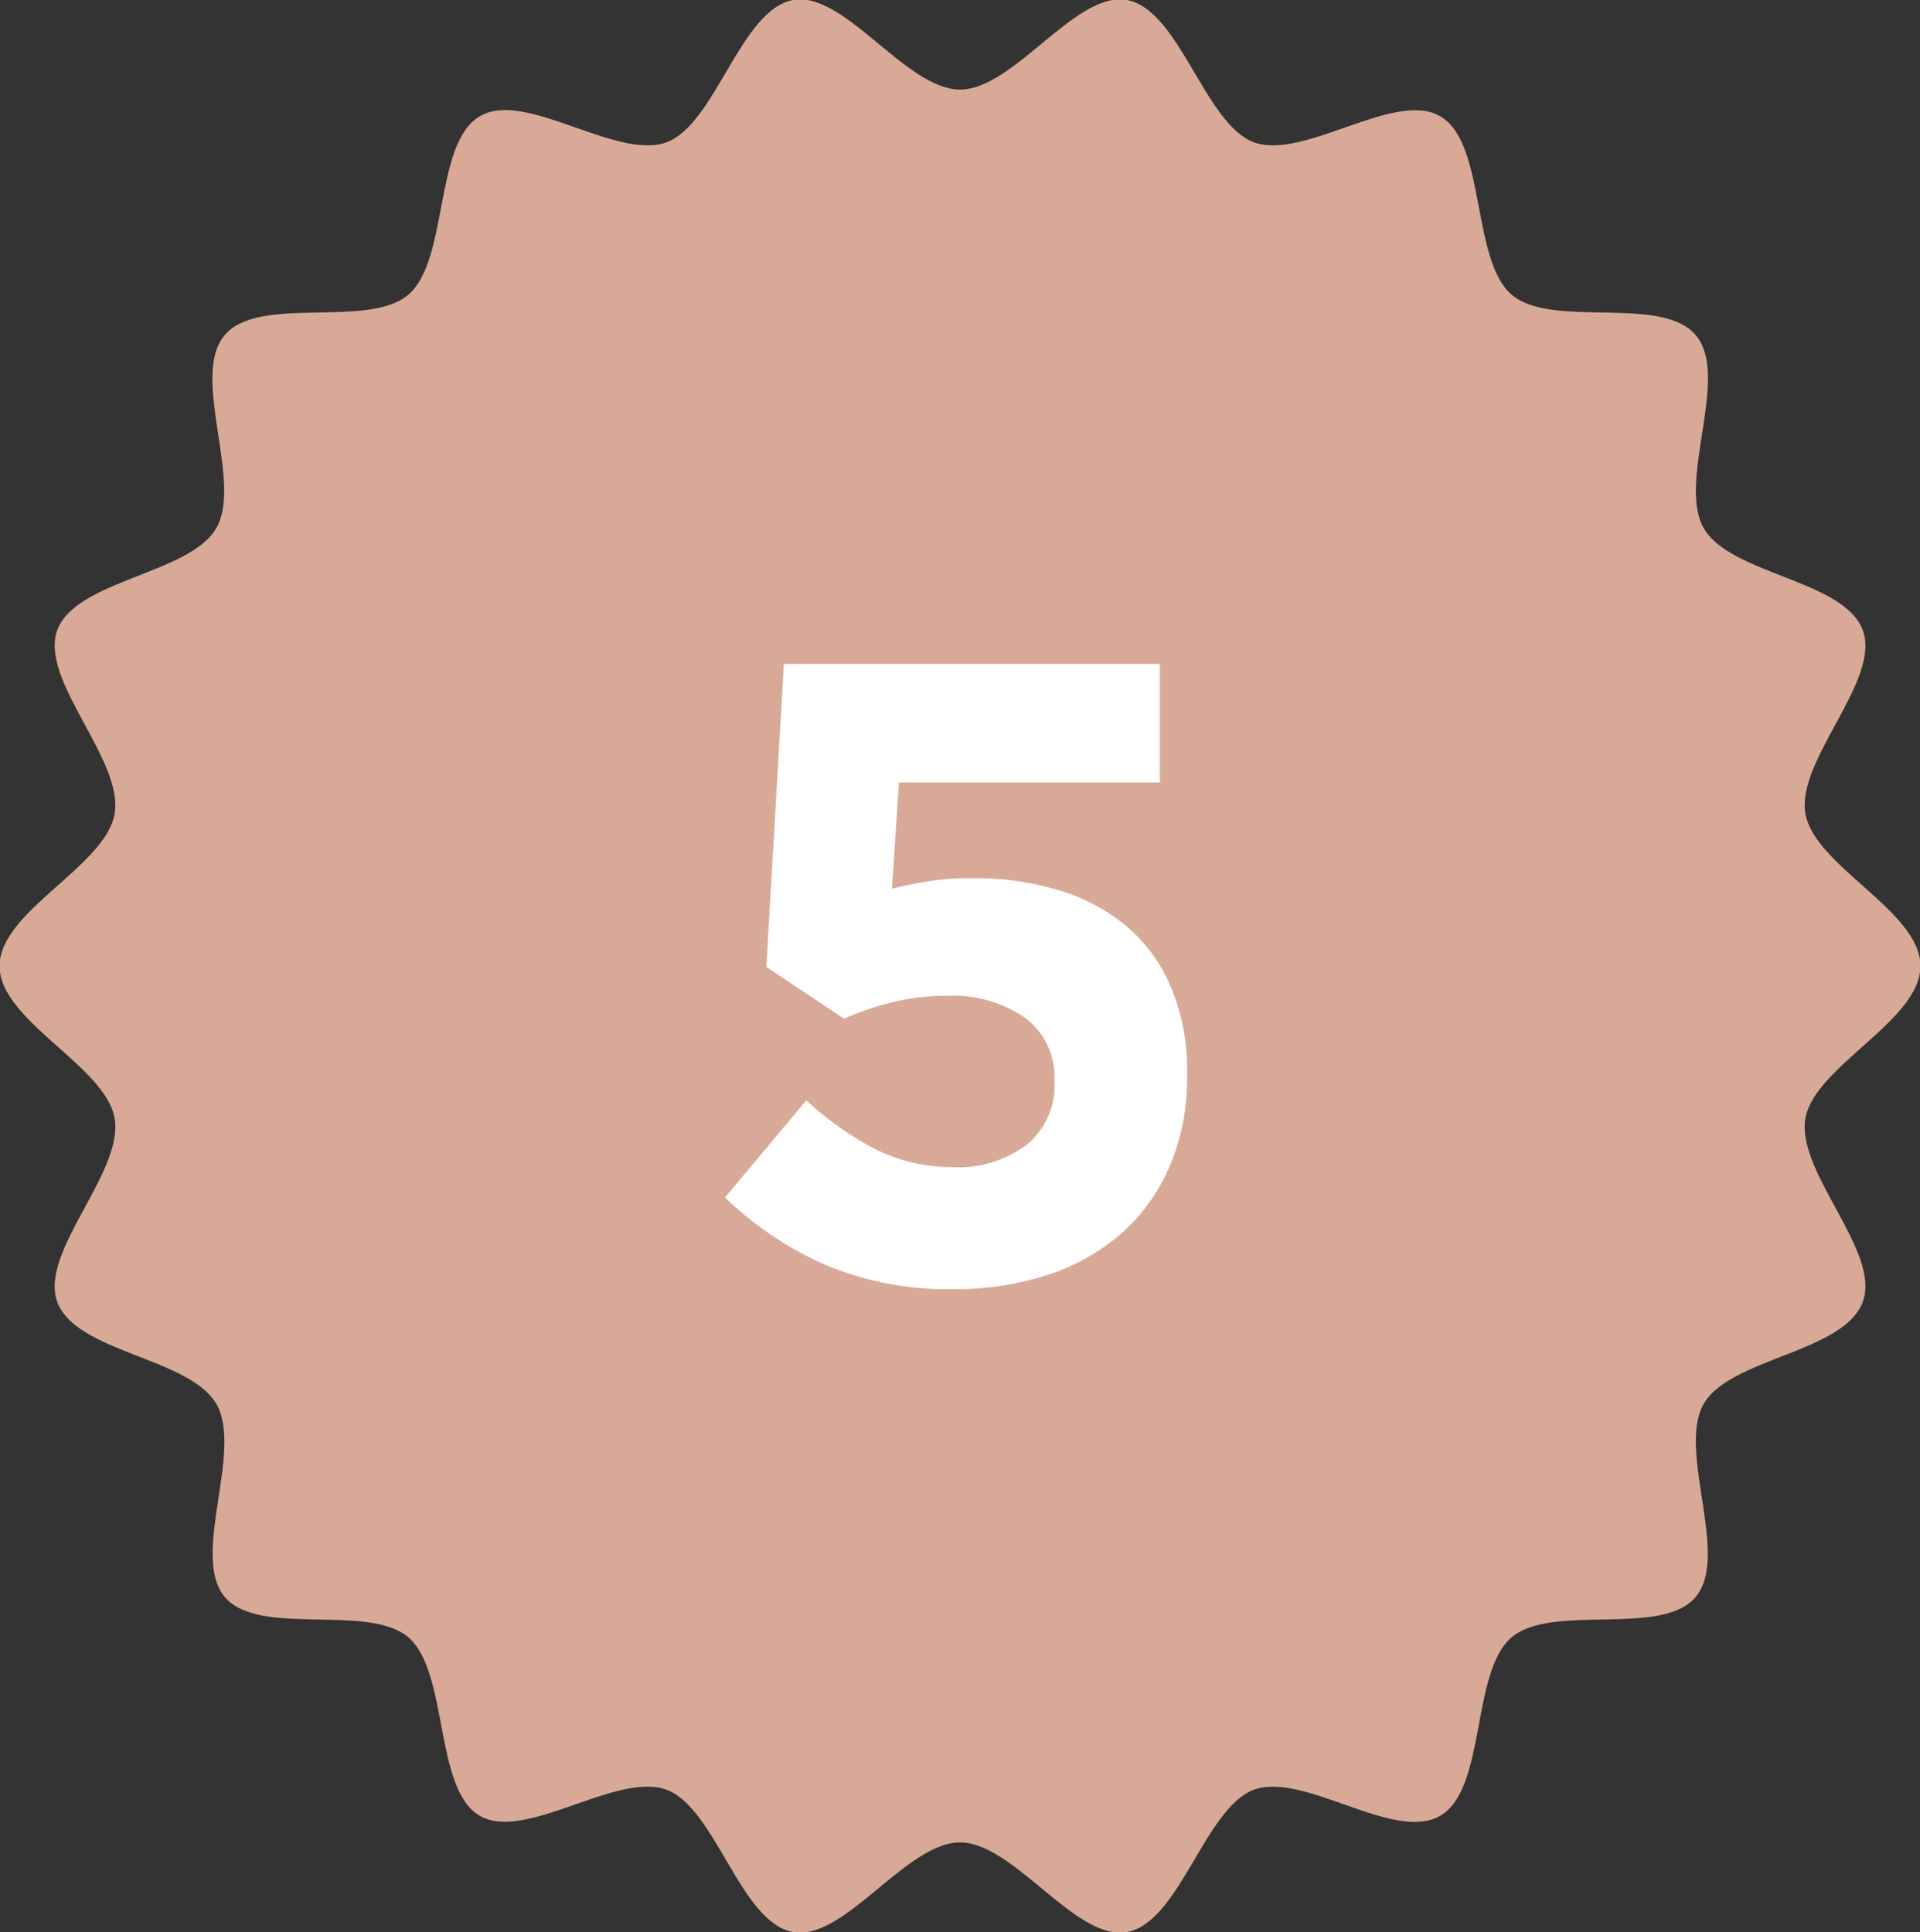 <svg id="ico-ranking5.svg" xmlns="http://www.w3.org/2000/svg" width="43.72" height="44" viewBox="0 0 43.72 44">
  <rect x="0" y="0" width="43.72" height="44" fill="#333333" stroke="none"/>
  <defs>
    <style>
      .cls-1 {
        fill: #d9a998;
      }

      .cls-1, .cls-2 {
        fill-rule: evenodd;
      }

      .cls-2 {
        fill: #fff;
      }
    </style>
  </defs>
  <path id="シェイプ_3" data-name="シェイプ 3" class="cls-1" d="M3367.01,4765c0,1.25-2.41,2.28-2.62,3.47-0.21,1.23,1.72,3.03,1.31,4.17-0.42,1.17-3.03,1.28-3.63,2.34s0.6,3.44-.17,4.38-3.27.14-4.2,0.93-0.57,3.44-1.62,4.06-3.11-1.01-4.25-.59c-1.12.42-1.69,3.03-2.89,3.24-1.17.21-2.57-2.04-3.8-2.04s-2.63,2.25-3.8,2.04c-1.2-.21-1.76-2.82-2.88-3.24-1.15-.42-3.22,1.2-4.26.59s-0.7-3.27-1.62-4.06-3.42.01-4.19-.93,0.43-3.31-.18-4.38-3.21-1.17-3.63-2.34c-0.4-1.14,1.52-2.94,1.31-4.17-0.2-1.19-2.62-2.22-2.62-3.47s2.42-2.27,2.62-3.47c0.21-1.22-1.71-3.03-1.31-4.17,0.42-1.16,3.03-1.28,3.63-2.34s-0.6-3.44.18-4.38,3.27-.14,4.19-0.93,0.58-3.44,1.62-4.06,3.11,1.01,4.26.59c1.12-.42,1.68-3.02,2.88-3.24,1.17-.21,2.57,2.04,3.8,2.04s2.63-2.25,3.8-2.04c1.2,0.22,1.77,2.82,2.89,3.24,1.14,0.42,3.21-1.2,4.25-.59s0.7,3.27,1.62,4.06,3.42-.01,4.2.93-0.43,3.31.17,4.38,3.21,1.18,3.63,2.34c0.41,1.14-1.52,2.95-1.31,4.17C3364.6,4762.73,3367.01,4763.75,3367.01,4765Z" transform="translate(-3323.28 -4743)"/>
  <path id="_5" data-name="5" class="cls-2" d="M3341.13,4758.12h8.56v2.7h-5.94l-0.16,2.42a8.332,8.332,0,0,1,.84-0.17,5.671,5.671,0,0,1,.99-0.07,6.555,6.555,0,0,1,1.92.26,4.311,4.311,0,0,1,1.55.8,3.665,3.665,0,0,1,1.04,1.39,4.874,4.874,0,0,1,.38,2.05,5.052,5.052,0,0,1-.38,2.02,4.272,4.272,0,0,1-1.07,1.53,4.787,4.787,0,0,1-1.68.97,6.782,6.782,0,0,1-2.18.34,7.205,7.205,0,0,1-2.94-.56,7.827,7.827,0,0,1-2.27-1.53l1.85-2.21a7.36,7.36,0,0,0,1.59,1.12,3.892,3.892,0,0,0,1.73.4,2.593,2.593,0,0,0,1.7-.51,1.748,1.748,0,0,0,.63-1.46,1.665,1.665,0,0,0-.67-1.43,2.872,2.872,0,0,0-1.8-.5,5.015,5.015,0,0,0-1.24.15,6.517,6.517,0,0,0-1.08.37l-1.77-1.18Z" transform="translate(-3323.28 -4743)"/>
</svg>
